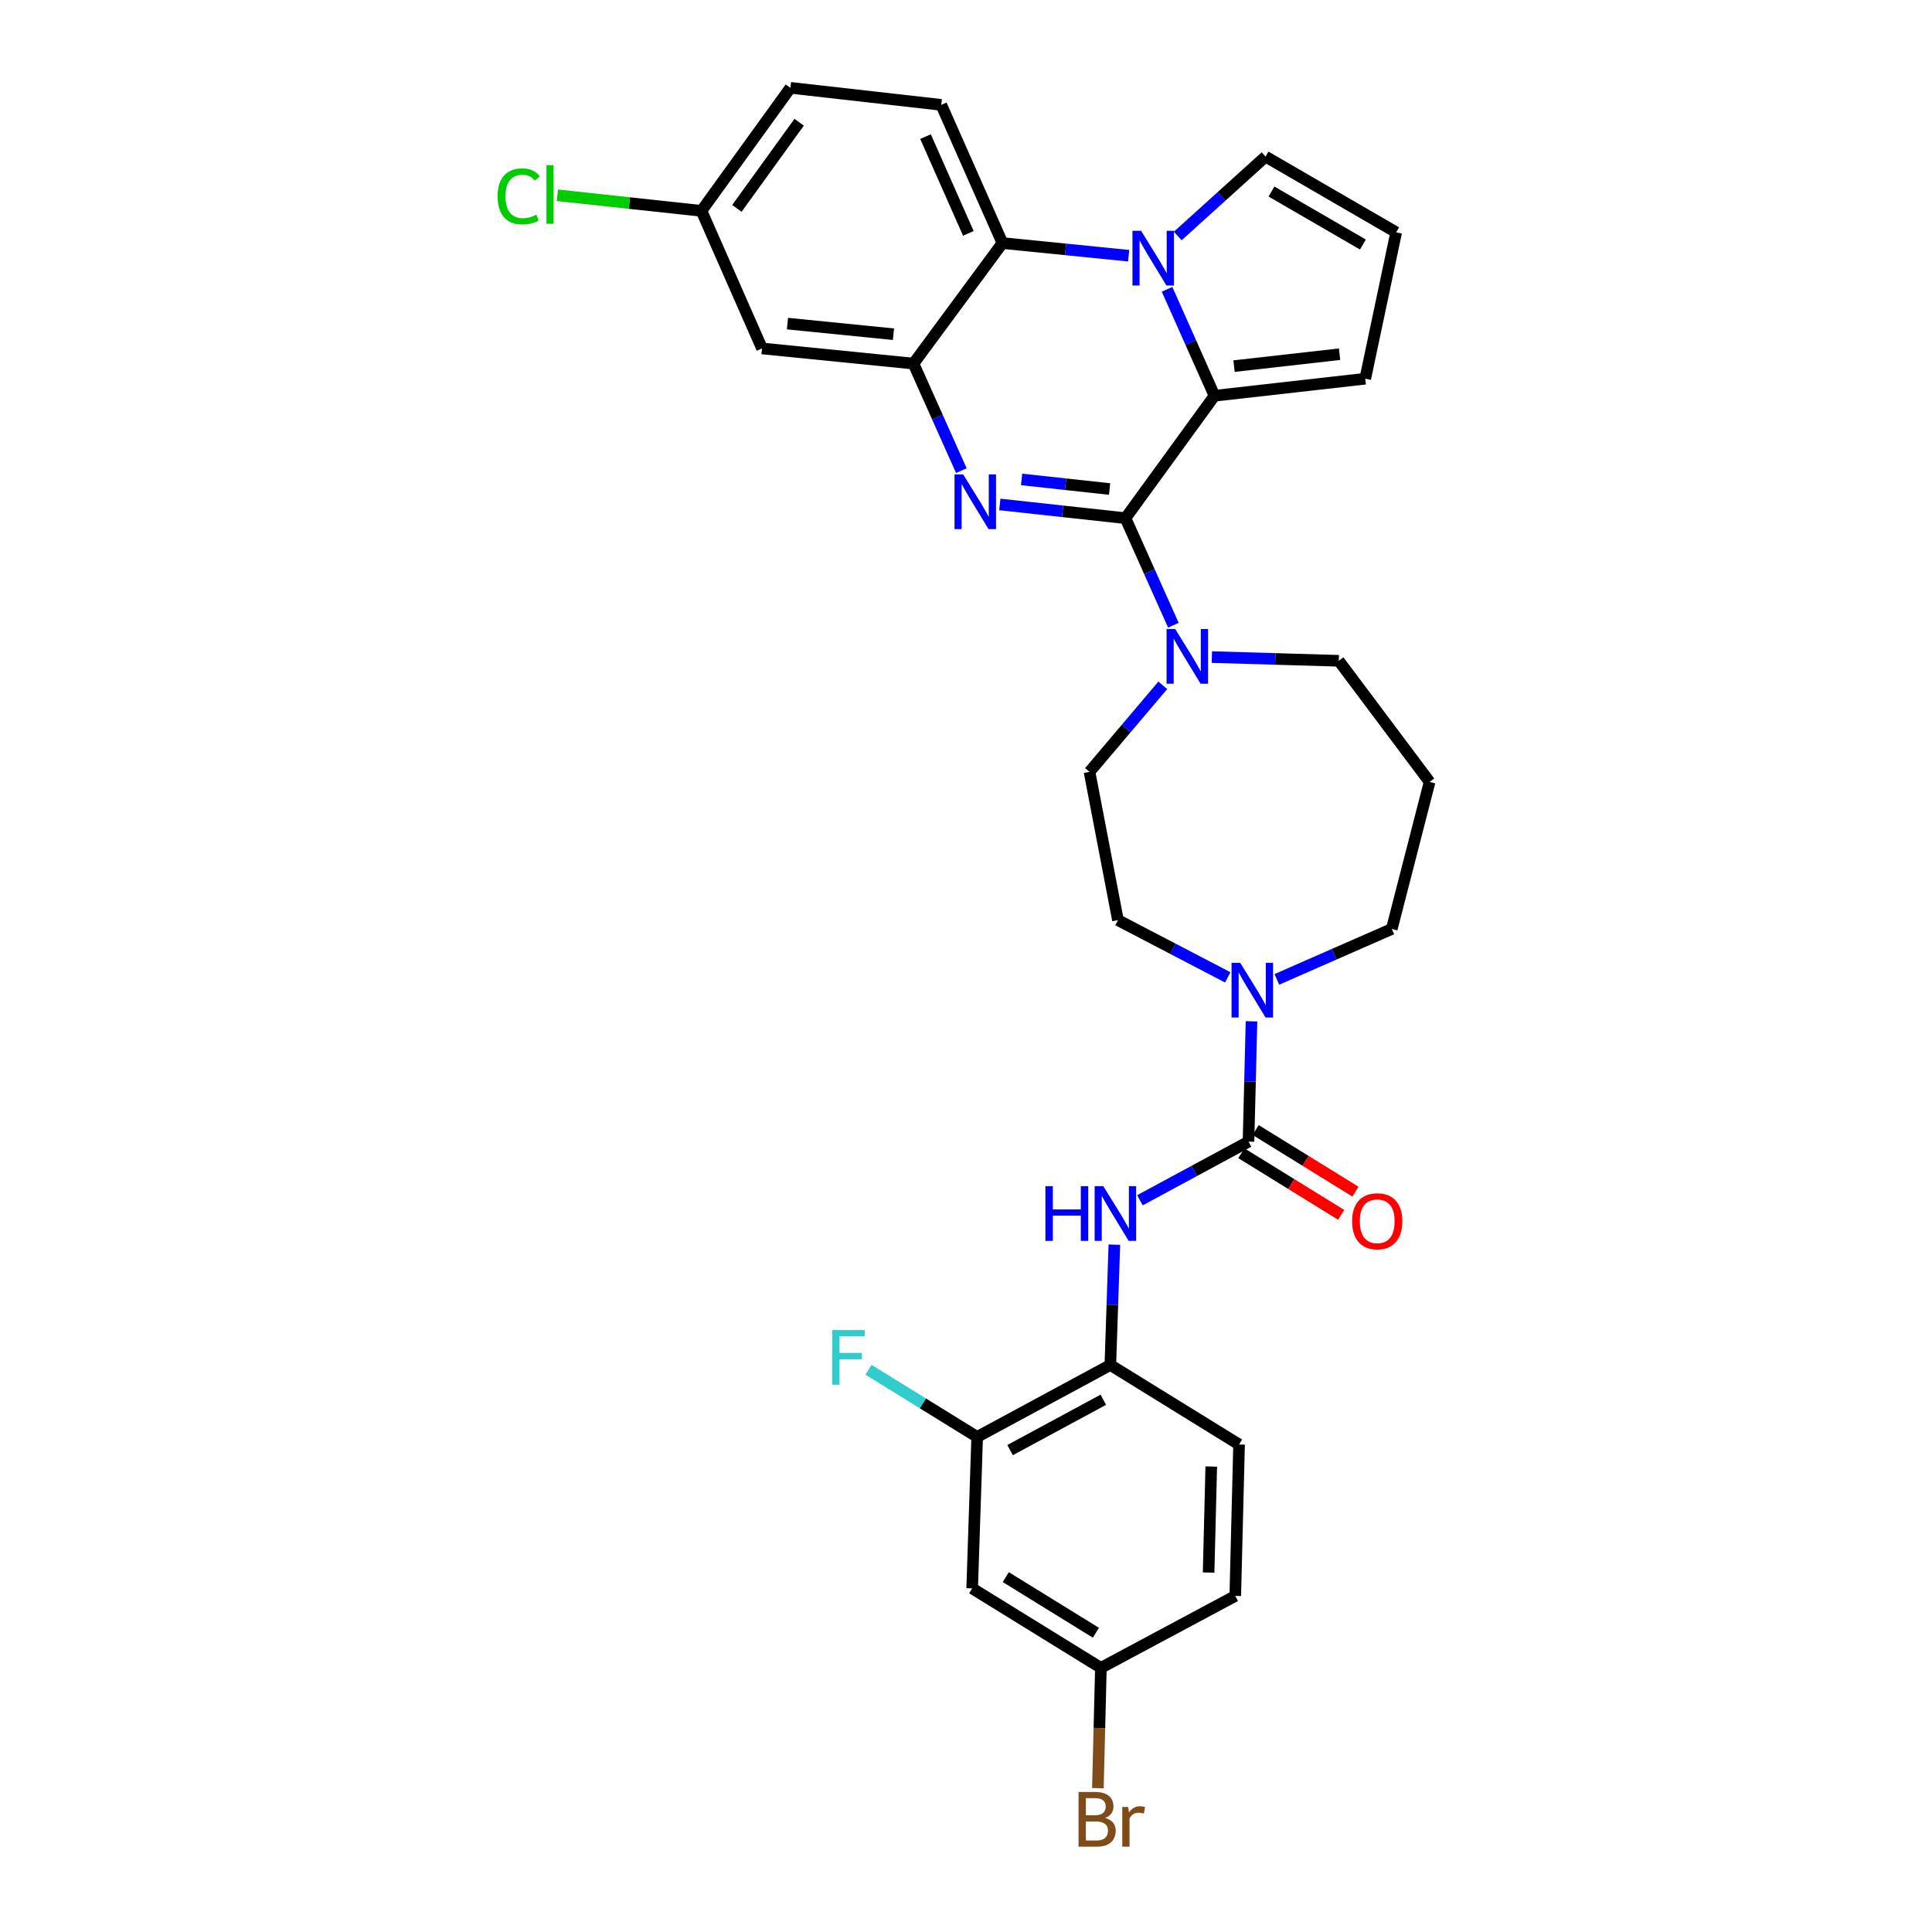<?xml version='1.0' encoding='iso-8859-1'?>
<svg version='1.1' baseProfile='full'
              xmlns='http://www.w3.org/2000/svg'
                      xmlns:rdkit='http://www.rdkit.org/xml'
                      xmlns:xlink='http://www.w3.org/1999/xlink'
                  xml:space='preserve'
width='1000px' height='1000px' viewBox='0 0 1000 1000'>
<!-- END OF HEADER -->
<rect style='opacity:1.0;fill:#FFFFFF;stroke:none' width='1000' height='1000' x='0' y='0'> </rect>
<path class='bond-0' d='M 582.54,268.205 L 550.019,264.656' style='fill:none;fill-rule:evenodd;stroke:#000000;stroke-width:6px;stroke-linecap:butt;stroke-linejoin:miter;stroke-opacity:1' />
<path class='bond-0' d='M 550.019,264.656 L 517.498,261.106' style='fill:none;fill-rule:evenodd;stroke:#0000FF;stroke-width:6px;stroke-linecap:butt;stroke-linejoin:miter;stroke-opacity:1' />
<path class='bond-0' d='M 574.314,253.121 L 551.55,250.636' style='fill:none;fill-rule:evenodd;stroke:#000000;stroke-width:6px;stroke-linecap:butt;stroke-linejoin:miter;stroke-opacity:1' />
<path class='bond-0' d='M 551.55,250.636 L 528.785,248.151' style='fill:none;fill-rule:evenodd;stroke:#0000FF;stroke-width:6px;stroke-linecap:butt;stroke-linejoin:miter;stroke-opacity:1' />
<path class='bond-2' d='M 582.54,268.205 L 628.609,204.845' style='fill:none;fill-rule:evenodd;stroke:#000000;stroke-width:6px;stroke-linecap:butt;stroke-linejoin:miter;stroke-opacity:1' />
<path class='bond-6' d='M 582.54,268.205 L 594.94,295.911' style='fill:none;fill-rule:evenodd;stroke:#000000;stroke-width:6px;stroke-linecap:butt;stroke-linejoin:miter;stroke-opacity:1' />
<path class='bond-6' d='M 594.94,295.911 L 607.339,323.618' style='fill:none;fill-rule:evenodd;stroke:#0000FF;stroke-width:6px;stroke-linecap:butt;stroke-linejoin:miter;stroke-opacity:1' />
<path class='bond-3' d='M 497.592,243.601 L 485.199,215.899' style='fill:none;fill-rule:evenodd;stroke:#0000FF;stroke-width:6px;stroke-linecap:butt;stroke-linejoin:miter;stroke-opacity:1' />
<path class='bond-3' d='M 485.199,215.899 L 472.806,188.196' style='fill:none;fill-rule:evenodd;stroke:#000000;stroke-width:6px;stroke-linecap:butt;stroke-linejoin:miter;stroke-opacity:1' />
<path class='bond-1' d='M 604.074,149.744 L 616.341,177.295' style='fill:none;fill-rule:evenodd;stroke:#0000FF;stroke-width:6px;stroke-linecap:butt;stroke-linejoin:miter;stroke-opacity:1' />
<path class='bond-1' d='M 616.341,177.295 L 628.609,204.845' style='fill:none;fill-rule:evenodd;stroke:#000000;stroke-width:6px;stroke-linecap:butt;stroke-linejoin:miter;stroke-opacity:1' />
<path class='bond-5' d='M 584.201,132.361 L 551.534,129.085' style='fill:none;fill-rule:evenodd;stroke:#0000FF;stroke-width:6px;stroke-linecap:butt;stroke-linejoin:miter;stroke-opacity:1' />
<path class='bond-5' d='M 551.534,129.085 L 518.867,125.808' style='fill:none;fill-rule:evenodd;stroke:#000000;stroke-width:6px;stroke-linecap:butt;stroke-linejoin:miter;stroke-opacity:1' />
<path class='bond-12' d='M 609.601,122.15 L 632.322,101.603' style='fill:none;fill-rule:evenodd;stroke:#0000FF;stroke-width:6px;stroke-linecap:butt;stroke-linejoin:miter;stroke-opacity:1' />
<path class='bond-12' d='M 632.322,101.603 L 655.043,81.056' style='fill:none;fill-rule:evenodd;stroke:#000000;stroke-width:6px;stroke-linecap:butt;stroke-linejoin:miter;stroke-opacity:1' />
<path class='bond-13' d='M 628.609,204.845 L 706.651,196.023' style='fill:none;fill-rule:evenodd;stroke:#000000;stroke-width:6px;stroke-linecap:butt;stroke-linejoin:miter;stroke-opacity:1' />
<path class='bond-13' d='M 638.731,189.509 L 693.361,183.333' style='fill:none;fill-rule:evenodd;stroke:#000000;stroke-width:6px;stroke-linecap:butt;stroke-linejoin:miter;stroke-opacity:1' />
<path class='bond-10' d='M 472.806,188.196 L 394.427,180.354' style='fill:none;fill-rule:evenodd;stroke:#000000;stroke-width:6px;stroke-linecap:butt;stroke-linejoin:miter;stroke-opacity:1' />
<path class='bond-10' d='M 462.453,172.988 L 407.588,167.498' style='fill:none;fill-rule:evenodd;stroke:#000000;stroke-width:6px;stroke-linecap:butt;stroke-linejoin:miter;stroke-opacity:1' />
<path class='bond-32' d='M 472.806,188.196 L 518.867,125.808' style='fill:none;fill-rule:evenodd;stroke:#000000;stroke-width:6px;stroke-linecap:butt;stroke-linejoin:miter;stroke-opacity:1' />
<path class='bond-4' d='M 646.221,590.904 L 647.002,559.767' style='fill:none;fill-rule:evenodd;stroke:#000000;stroke-width:6px;stroke-linecap:butt;stroke-linejoin:miter;stroke-opacity:1' />
<path class='bond-4' d='M 647.002,559.767 L 647.783,528.63' style='fill:none;fill-rule:evenodd;stroke:#0000FF;stroke-width:6px;stroke-linecap:butt;stroke-linejoin:miter;stroke-opacity:1' />
<path class='bond-8' d='M 646.221,590.904 L 618.124,606.082' style='fill:none;fill-rule:evenodd;stroke:#000000;stroke-width:6px;stroke-linecap:butt;stroke-linejoin:miter;stroke-opacity:1' />
<path class='bond-8' d='M 618.124,606.082 L 590.028,621.26' style='fill:none;fill-rule:evenodd;stroke:#0000FF;stroke-width:6px;stroke-linecap:butt;stroke-linejoin:miter;stroke-opacity:1' />
<path class='bond-17' d='M 642.517,596.904 L 668.355,612.857' style='fill:none;fill-rule:evenodd;stroke:#000000;stroke-width:6px;stroke-linecap:butt;stroke-linejoin:miter;stroke-opacity:1' />
<path class='bond-17' d='M 668.355,612.857 L 694.194,628.81' style='fill:none;fill-rule:evenodd;stroke:#FF0000;stroke-width:6px;stroke-linecap:butt;stroke-linejoin:miter;stroke-opacity:1' />
<path class='bond-17' d='M 649.926,584.904 L 675.764,600.857' style='fill:none;fill-rule:evenodd;stroke:#000000;stroke-width:6px;stroke-linecap:butt;stroke-linejoin:miter;stroke-opacity:1' />
<path class='bond-17' d='M 675.764,600.857 L 701.603,616.81' style='fill:none;fill-rule:evenodd;stroke:#FF0000;stroke-width:6px;stroke-linecap:butt;stroke-linejoin:miter;stroke-opacity:1' />
<path class='bond-14' d='M 518.867,125.808 L 487.191,54.276' style='fill:none;fill-rule:evenodd;stroke:#000000;stroke-width:6px;stroke-linecap:butt;stroke-linejoin:miter;stroke-opacity:1' />
<path class='bond-14' d='M 501.221,120.789 L 479.047,70.716' style='fill:none;fill-rule:evenodd;stroke:#000000;stroke-width:6px;stroke-linecap:butt;stroke-linejoin:miter;stroke-opacity:1' />
<path class='bond-18' d='M 601.855,354.728 L 582.89,377.118' style='fill:none;fill-rule:evenodd;stroke:#0000FF;stroke-width:6px;stroke-linecap:butt;stroke-linejoin:miter;stroke-opacity:1' />
<path class='bond-18' d='M 582.89,377.118 L 563.925,399.508' style='fill:none;fill-rule:evenodd;stroke:#000000;stroke-width:6px;stroke-linecap:butt;stroke-linejoin:miter;stroke-opacity:1' />
<path class='bond-26' d='M 627.254,340.107 L 660.105,341.066' style='fill:none;fill-rule:evenodd;stroke:#0000FF;stroke-width:6px;stroke-linecap:butt;stroke-linejoin:miter;stroke-opacity:1' />
<path class='bond-26' d='M 660.105,341.066 L 692.956,342.025' style='fill:none;fill-rule:evenodd;stroke:#000000;stroke-width:6px;stroke-linecap:butt;stroke-linejoin:miter;stroke-opacity:1' />
<path class='bond-7' d='M 635.487,505.889 L 607.067,491.073' style='fill:none;fill-rule:evenodd;stroke:#0000FF;stroke-width:6px;stroke-linecap:butt;stroke-linejoin:miter;stroke-opacity:1' />
<path class='bond-7' d='M 607.067,491.073 L 578.646,476.258' style='fill:none;fill-rule:evenodd;stroke:#000000;stroke-width:6px;stroke-linecap:butt;stroke-linejoin:miter;stroke-opacity:1' />
<path class='bond-33' d='M 660.899,506.931 L 690.642,493.878' style='fill:none;fill-rule:evenodd;stroke:#0000FF;stroke-width:6px;stroke-linecap:butt;stroke-linejoin:miter;stroke-opacity:1' />
<path class='bond-33' d='M 690.642,493.878 L 720.385,480.826' style='fill:none;fill-rule:evenodd;stroke:#000000;stroke-width:6px;stroke-linecap:butt;stroke-linejoin:miter;stroke-opacity:1' />
<path class='bond-9' d='M 576.792,644.24 L 575.753,675.377' style='fill:none;fill-rule:evenodd;stroke:#0000FF;stroke-width:6px;stroke-linecap:butt;stroke-linejoin:miter;stroke-opacity:1' />
<path class='bond-9' d='M 575.753,675.377 L 574.713,706.514' style='fill:none;fill-rule:evenodd;stroke:#000000;stroke-width:6px;stroke-linecap:butt;stroke-linejoin:miter;stroke-opacity:1' />
<path class='bond-11' d='M 574.713,706.514 L 505.783,743.745' style='fill:none;fill-rule:evenodd;stroke:#000000;stroke-width:6px;stroke-linecap:butt;stroke-linejoin:miter;stroke-opacity:1' />
<path class='bond-11' d='M 571.076,724.507 L 522.824,750.569' style='fill:none;fill-rule:evenodd;stroke:#000000;stroke-width:6px;stroke-linecap:butt;stroke-linejoin:miter;stroke-opacity:1' />
<path class='bond-20' d='M 574.713,706.514 L 641.34,747.67' style='fill:none;fill-rule:evenodd;stroke:#000000;stroke-width:6px;stroke-linecap:butt;stroke-linejoin:miter;stroke-opacity:1' />
<path class='bond-21' d='M 394.427,180.354 L 363.08,109.143' style='fill:none;fill-rule:evenodd;stroke:#000000;stroke-width:6px;stroke-linecap:butt;stroke-linejoin:miter;stroke-opacity:1' />
<path class='bond-15' d='M 505.783,743.745 L 503.197,822.14' style='fill:none;fill-rule:evenodd;stroke:#000000;stroke-width:6px;stroke-linecap:butt;stroke-linejoin:miter;stroke-opacity:1' />
<path class='bond-23' d='M 505.783,743.745 L 477.658,726.372' style='fill:none;fill-rule:evenodd;stroke:#000000;stroke-width:6px;stroke-linecap:butt;stroke-linejoin:miter;stroke-opacity:1' />
<path class='bond-23' d='M 477.658,726.372 L 449.534,709' style='fill:none;fill-rule:evenodd;stroke:#33CCCC;stroke-width:6px;stroke-linecap:butt;stroke-linejoin:miter;stroke-opacity:1' />
<path class='bond-31' d='M 655.043,81.056 L 722.657,120.253' style='fill:none;fill-rule:evenodd;stroke:#000000;stroke-width:6px;stroke-linecap:butt;stroke-linejoin:miter;stroke-opacity:1' />
<path class='bond-31' d='M 658.112,99.136 L 705.442,126.574' style='fill:none;fill-rule:evenodd;stroke:#000000;stroke-width:6px;stroke-linecap:butt;stroke-linejoin:miter;stroke-opacity:1' />
<path class='bond-16' d='M 706.651,196.023 L 722.657,120.253' style='fill:none;fill-rule:evenodd;stroke:#000000;stroke-width:6px;stroke-linecap:butt;stroke-linejoin:miter;stroke-opacity:1' />
<path class='bond-25' d='M 487.191,54.276 L 409.117,45.455' style='fill:none;fill-rule:evenodd;stroke:#000000;stroke-width:6px;stroke-linecap:butt;stroke-linejoin:miter;stroke-opacity:1' />
<path class='bond-35' d='M 503.197,822.14 L 569.824,863.28' style='fill:none;fill-rule:evenodd;stroke:#000000;stroke-width:6px;stroke-linecap:butt;stroke-linejoin:miter;stroke-opacity:1' />
<path class='bond-35' d='M 520.601,816.312 L 567.24,845.11' style='fill:none;fill-rule:evenodd;stroke:#000000;stroke-width:6px;stroke-linecap:butt;stroke-linejoin:miter;stroke-opacity:1' />
<path class='bond-19' d='M 563.925,399.508 L 578.646,476.258' style='fill:none;fill-rule:evenodd;stroke:#000000;stroke-width:6px;stroke-linecap:butt;stroke-linejoin:miter;stroke-opacity:1' />
<path class='bond-28' d='M 641.34,747.67 L 639.374,826.05' style='fill:none;fill-rule:evenodd;stroke:#000000;stroke-width:6px;stroke-linecap:butt;stroke-linejoin:miter;stroke-opacity:1' />
<path class='bond-28' d='M 626.947,759.074 L 625.57,813.939' style='fill:none;fill-rule:evenodd;stroke:#000000;stroke-width:6px;stroke-linecap:butt;stroke-linejoin:miter;stroke-opacity:1' />
<path class='bond-29' d='M 363.08,109.143 L 325.788,105.107' style='fill:none;fill-rule:evenodd;stroke:#000000;stroke-width:6px;stroke-linecap:butt;stroke-linejoin:miter;stroke-opacity:1' />
<path class='bond-29' d='M 325.788,105.107 L 288.497,101.071' style='fill:none;fill-rule:evenodd;stroke:#00CC00;stroke-width:6px;stroke-linecap:butt;stroke-linejoin:miter;stroke-opacity:1' />
<path class='bond-34' d='M 363.08,109.143 L 409.117,45.455' style='fill:none;fill-rule:evenodd;stroke:#000000;stroke-width:6px;stroke-linecap:butt;stroke-linejoin:miter;stroke-opacity:1' />
<path class='bond-34' d='M 381.415,107.852 L 413.641,63.27' style='fill:none;fill-rule:evenodd;stroke:#000000;stroke-width:6px;stroke-linecap:butt;stroke-linejoin:miter;stroke-opacity:1' />
<path class='bond-22' d='M 569.824,863.28 L 639.374,826.05' style='fill:none;fill-rule:evenodd;stroke:#000000;stroke-width:6px;stroke-linecap:butt;stroke-linejoin:miter;stroke-opacity:1' />
<path class='bond-30' d='M 569.824,863.28 L 569.046,894.418' style='fill:none;fill-rule:evenodd;stroke:#000000;stroke-width:6px;stroke-linecap:butt;stroke-linejoin:miter;stroke-opacity:1' />
<path class='bond-30' d='M 569.046,894.418 L 568.268,925.555' style='fill:none;fill-rule:evenodd;stroke:#7F4C19;stroke-width:6px;stroke-linecap:butt;stroke-linejoin:miter;stroke-opacity:1' />
<path class='bond-24' d='M 739.964,404.726 L 692.956,342.025' style='fill:none;fill-rule:evenodd;stroke:#000000;stroke-width:6px;stroke-linecap:butt;stroke-linejoin:miter;stroke-opacity:1' />
<path class='bond-27' d='M 739.964,404.726 L 720.385,480.826' style='fill:none;fill-rule:evenodd;stroke:#000000;stroke-width:6px;stroke-linecap:butt;stroke-linejoin:miter;stroke-opacity:1' />
<path  class='atom-1' d='M 498.543 245.56
L 507.823 260.56
Q 508.743 262.04, 510.223 264.72
Q 511.703 267.4, 511.783 267.56
L 511.783 245.56
L 515.543 245.56
L 515.543 273.88
L 511.663 273.88
L 501.703 257.48
Q 500.543 255.56, 499.303 253.36
Q 498.103 251.16, 497.743 250.48
L 497.743 273.88
L 494.063 273.88
L 494.063 245.56
L 498.543 245.56
' fill='#0000FF'/>
<path  class='atom-2' d='M 590.641 119.475
L 599.921 134.475
Q 600.841 135.955, 602.321 138.635
Q 603.801 141.315, 603.881 141.475
L 603.881 119.475
L 607.641 119.475
L 607.641 147.795
L 603.761 147.795
L 593.801 131.395
Q 592.641 129.475, 591.401 127.275
Q 590.201 125.075, 589.841 124.395
L 589.841 147.795
L 586.161 147.795
L 586.161 119.475
L 590.641 119.475
' fill='#0000FF'/>
<path  class='atom-7' d='M 608.293 325.577
L 617.573 340.577
Q 618.493 342.057, 619.973 344.737
Q 621.453 347.417, 621.533 347.577
L 621.533 325.577
L 625.293 325.577
L 625.293 353.897
L 621.413 353.897
L 611.453 337.497
Q 610.293 335.577, 609.053 333.377
Q 607.853 331.177, 607.493 330.497
L 607.493 353.897
L 603.813 353.897
L 603.813 325.577
L 608.293 325.577
' fill='#0000FF'/>
<path  class='atom-8' d='M 641.928 498.349
L 651.208 513.349
Q 652.128 514.829, 653.608 517.509
Q 655.088 520.189, 655.168 520.349
L 655.168 498.349
L 658.928 498.349
L 658.928 526.669
L 655.048 526.669
L 645.088 510.269
Q 643.928 508.349, 642.688 506.149
Q 641.488 503.949, 641.128 503.269
L 641.128 526.669
L 637.448 526.669
L 637.448 498.349
L 641.928 498.349
' fill='#0000FF'/>
<path  class='atom-9' d='M 541.11 613.959
L 544.95 613.959
L 544.95 625.999
L 559.43 625.999
L 559.43 613.959
L 563.27 613.959
L 563.27 642.279
L 559.43 642.279
L 559.43 629.199
L 544.95 629.199
L 544.95 642.279
L 541.11 642.279
L 541.11 613.959
' fill='#0000FF'/>
<path  class='atom-9' d='M 571.07 613.959
L 580.35 628.959
Q 581.27 630.439, 582.75 633.119
Q 584.23 635.799, 584.31 635.959
L 584.31 613.959
L 588.07 613.959
L 588.07 642.279
L 584.19 642.279
L 574.23 625.879
Q 573.07 623.959, 571.83 621.759
Q 570.63 619.559, 570.27 618.879
L 570.27 642.279
L 566.59 642.279
L 566.59 613.959
L 571.07 613.959
' fill='#0000FF'/>
<path  class='atom-18' d='M 699.856 632.125
Q 699.856 625.325, 703.216 621.525
Q 706.576 617.725, 712.856 617.725
Q 719.136 617.725, 722.496 621.525
Q 725.856 625.325, 725.856 632.125
Q 725.856 639.005, 722.456 642.925
Q 719.056 646.805, 712.856 646.805
Q 706.616 646.805, 703.216 642.925
Q 699.856 639.045, 699.856 632.125
M 712.856 643.605
Q 717.176 643.605, 719.496 640.725
Q 721.856 637.805, 721.856 632.125
Q 721.856 626.565, 719.496 623.765
Q 717.176 620.925, 712.856 620.925
Q 708.536 620.925, 706.176 623.725
Q 703.856 626.525, 703.856 632.125
Q 703.856 637.845, 706.176 640.725
Q 708.536 643.605, 712.856 643.605
' fill='#FF0000'/>
<path  class='atom-24' d='M 430.736 688.429
L 447.576 688.429
L 447.576 691.669
L 434.536 691.669
L 434.536 700.269
L 446.136 700.269
L 446.136 703.549
L 434.536 703.549
L 434.536 716.749
L 430.736 716.749
L 430.736 688.429
' fill='#33CCCC'/>
<path  class='atom-30' d='M 257.565 101.638
Q 257.565 94.598, 260.845 90.918
Q 264.165 87.198, 270.445 87.198
Q 276.285 87.198, 279.405 91.318
L 276.765 93.478
Q 274.485 90.478, 270.445 90.478
Q 266.165 90.478, 263.885 93.358
Q 261.645 96.198, 261.645 101.638
Q 261.645 107.238, 263.965 110.118
Q 266.325 112.998, 270.885 112.998
Q 274.005 112.998, 277.645 111.118
L 278.765 114.118
Q 277.285 115.078, 275.045 115.638
Q 272.805 116.198, 270.325 116.198
Q 264.165 116.198, 260.845 112.438
Q 257.565 108.678, 257.565 101.638
' fill='#00CC00'/>
<path  class='atom-30' d='M 282.845 85.478
L 286.525 85.478
L 286.525 115.838
L 282.845 115.838
L 282.845 85.478
' fill='#00CC00'/>
<path  class='atom-31' d='M 572.006 940.955
Q 574.726 941.715, 576.086 943.395
Q 577.486 945.035, 577.486 947.475
Q 577.486 951.395, 574.966 953.635
Q 572.486 955.835, 567.766 955.835
L 558.246 955.835
L 558.246 927.515
L 566.606 927.515
Q 571.446 927.515, 573.886 929.475
Q 576.326 931.435, 576.326 935.035
Q 576.326 939.315, 572.006 940.955
M 562.046 930.715
L 562.046 939.595
L 566.606 939.595
Q 569.406 939.595, 570.846 938.475
Q 572.326 937.315, 572.326 935.035
Q 572.326 930.715, 566.606 930.715
L 562.046 930.715
M 567.766 952.635
Q 570.526 952.635, 572.006 951.315
Q 573.486 949.995, 573.486 947.475
Q 573.486 945.155, 571.846 943.995
Q 570.246 942.795, 567.166 942.795
L 562.046 942.795
L 562.046 952.635
L 567.766 952.635
' fill='#7F4C19'/>
<path  class='atom-31' d='M 583.926 935.275
L 584.366 938.115
Q 586.526 934.915, 590.046 934.915
Q 591.166 934.915, 592.686 935.315
L 592.086 938.675
Q 590.366 938.275, 589.406 938.275
Q 587.726 938.275, 586.606 938.955
Q 585.526 939.595, 584.646 941.155
L 584.646 955.835
L 580.886 955.835
L 580.886 935.275
L 583.926 935.275
' fill='#7F4C19'/>
</svg>
